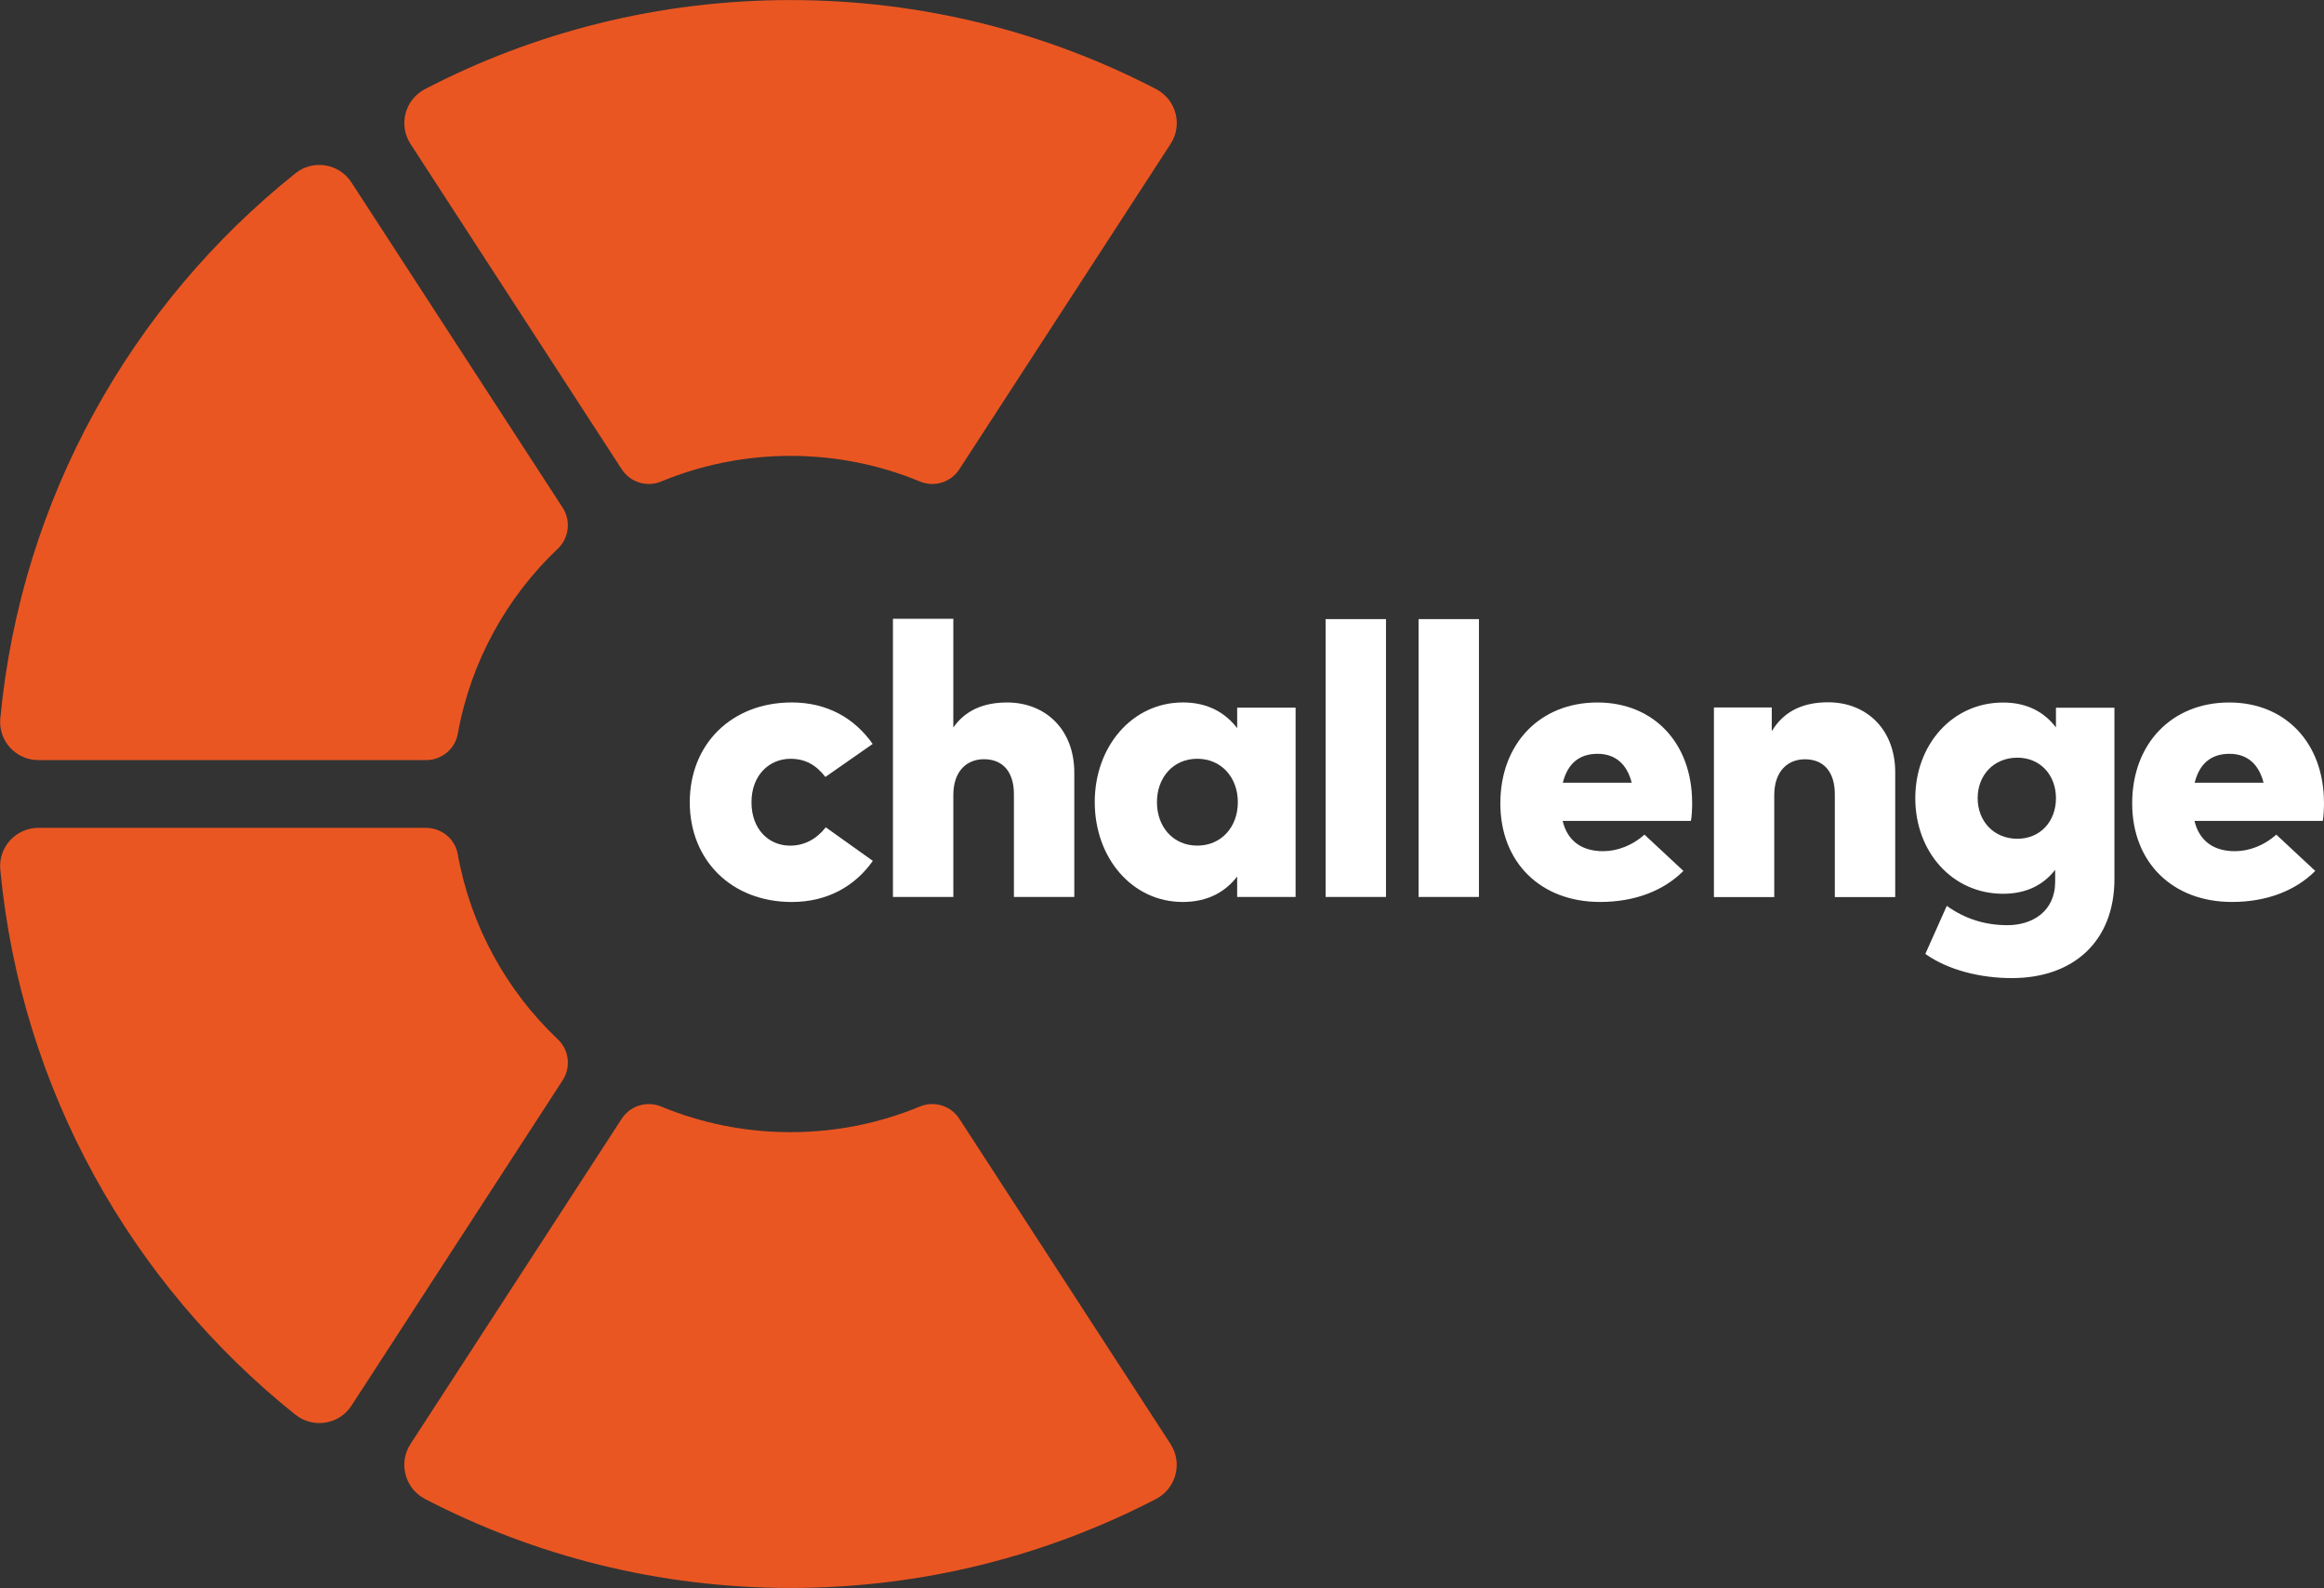 <?xml version="1.0" encoding="UTF-8" standalone="no"?>
<svg xmlns="http://www.w3.org/2000/svg" height="409.93" width="600" version="1.1" viewBox="0 0 158.75 108.46">
 <rect x="0" y="0" width="158.75" height="108.46" fill="#333333" stroke="none"/>
 <g transform="translate(-193.52 -147.52)">
  <g fill="#ea5622">
   <path d="m235.99 179.57c0.581 0.893 1.712 1.244 2.695 0.836 2.721-1.127 5.703-1.751 8.836-1.751s6.119 0.624 8.84 1.751c0.984 0.407 2.115 0.056 2.691-0.836l14.43-22.222c0.845-1.296 0.381-3.029-0.992-3.744-7.475-3.883-15.964-6.08-24.969-6.08-9.005 0-17.494 2.197-24.969 6.08-1.369 0.715-1.833 2.448-0.992 3.744z"/>
   <path d="m224.79 197.64c0.888-4.94 3.345-9.338 6.842-12.654 0.763-0.728 0.897-1.907 0.321-2.795l-14.43-22.217c-0.845-1.296-2.622-1.582-3.826-0.615-11.171 8.927-18.733 22.183-20.155 37.224-0.147 1.53 1.062 2.851 2.6 2.851h26.481c1.057 0 1.98-0.75 2.167-1.794"/>
   <path d="m231.63 218.51c-3.497-3.315-5.954-7.709-6.842-12.654-0.186-1.044-1.105-1.794-2.167-1.794h-26.481c-1.538 0-2.747 1.322-2.6 2.856 1.421 15.041 8.983 28.293 20.155 37.22 1.209 0.966 2.986 0.685 3.831-0.611l14.426-22.222c0.581-0.888 0.446-2.067-0.321-2.795"/>
   <path d="m259.05 223.93c-0.576-0.893-1.712-1.244-2.695-0.836-2.721 1.127-5.703 1.751-8.836 1.751s-6.114-0.624-8.836-1.751c-0.984-0.407-2.115-0.056-2.695 0.836l-14.43 22.217c-0.841 1.3-0.377 3.033 0.992 3.748 7.475 3.883 15.964 6.08 24.969 6.08 9.005 0 17.494-2.197 24.969-6.08 1.369-0.715 1.833-2.448 0.992-3.748z"/>
  </g>
  <g fill="#fff">
   <path d="m253.13 198.33-3.228 2.253c-0.65-0.832-1.382-1.239-2.388-1.239-1.434 0-2.661 1.109-2.661 2.968 0 1.868 1.2 2.964 2.635 2.964 0.975 0 1.794-0.438 2.44-1.252l3.215 2.292c-1.239 1.755-3.137 2.808-5.534 2.808-4.13 0-6.972-2.86-6.972-6.812 0-3.956 2.843-6.816 6.972-6.816 2.396 0 4.281 1.066 5.521 2.834"/>
   <path d="m258.64 197.21c0.815-1.174 2.067-1.712 3.675-1.712 2.583 0 4.589 1.803 4.589 4.797v8.485h-4.125v-7.024c0-1.53-0.767-2.383-2.045-2.383-1.144 0-2.093 0.776-2.093 2.453v6.955h-4.125v-19h4.125z"/>
   <path d="m282.02 208.78h-3.991v-1.395c-0.78 1.014-1.967 1.738-3.718 1.738-3.454 0-6.01-3.003-6.01-6.825 0-3.796 2.557-6.803 6.028-6.803 1.733 0 2.921 0.741 3.701 1.755v-1.4h3.991zm-9.47-6.47c0 1.686 1.109 2.964 2.756 2.964 1.621 0 2.769-1.252 2.769-2.964 0-1.716-1.148-2.968-2.769-2.968-1.647 0-2.756 1.278-2.756 2.968"/>
   <path d="m284.07 208.78h4.125v-18.976h-4.125z"/>
   <path d="m290.42 208.78h4.125v-18.976h-4.125z"/>
   <path d="m309.11 202.31c0 0.42-0.025 1.001-0.086 1.278h-8.762c0.343 1.408 1.348 2.067 2.769 2.067 0.962 0 2.002-0.394 2.821-1.131l2.661 2.479c-1.343 1.343-3.306 2.119-5.694 2.119-4.061 0-6.812-2.7-6.812-6.734 0-4.073 2.7-6.89 6.63-6.89 3.835 0 6.457 2.765 6.47 6.812m-8.832-1.33h4.706c-0.329-1.291-1.131-1.976-2.336-1.976-1.274 0-2.054 0.698-2.37 1.976"/>
   <path d="m322.98 200.3v8.489h-4.125v-7.024c0-1.53-0.763-2.388-2.041-2.388-1.144 0-2.097 0.78-2.097 2.453v6.959h-4.121v-12.95h3.952v1.621c0.814-1.356 2.119-1.976 3.848-1.976 2.583 0 4.585 1.807 4.585 4.797"/>
   <path d="m333.96 197.2v-1.343h3.995v11.692c0 4.242-2.782 6.773-7.011 6.773-2.162 0-4.364-0.555-5.907-1.651l1.465-3.28c1.265 0.897 2.622 1.317 4.151 1.317 1.673 0 3.254-0.919 3.254-2.977v-0.802c-0.763 0.975-1.898 1.634-3.558 1.634-3.467 0-5.997-2.86-5.997-6.526 0-3.662 2.531-6.535 5.997-6.535 1.699 0 2.847 0.698 3.61 1.699m-5.347 4.836c0 1.569 1.105 2.769 2.713 2.769 1.556 0 2.635-1.174 2.635-2.769 0-1.595-1.079-2.769-2.635-2.769-1.608 0-2.713 1.188-2.713 2.769"/>
   <path d="m352.27 202.31c0 0.42-0.025 1.001-0.086 1.278h-8.762c0.343 1.408 1.348 2.067 2.769 2.067 0.962 0 2.002-0.394 2.821-1.131l2.661 2.479c-1.343 1.343-3.306 2.119-5.694 2.119-4.056 0-6.812-2.7-6.812-6.734 0-4.073 2.7-6.89 6.63-6.89 3.835 0 6.457 2.765 6.47 6.812m-8.831-1.33h4.706c-0.329-1.291-1.131-1.976-2.331-1.976-1.278 0-2.058 0.698-2.375 1.976"/>
  </g>
 </g>
</svg>
